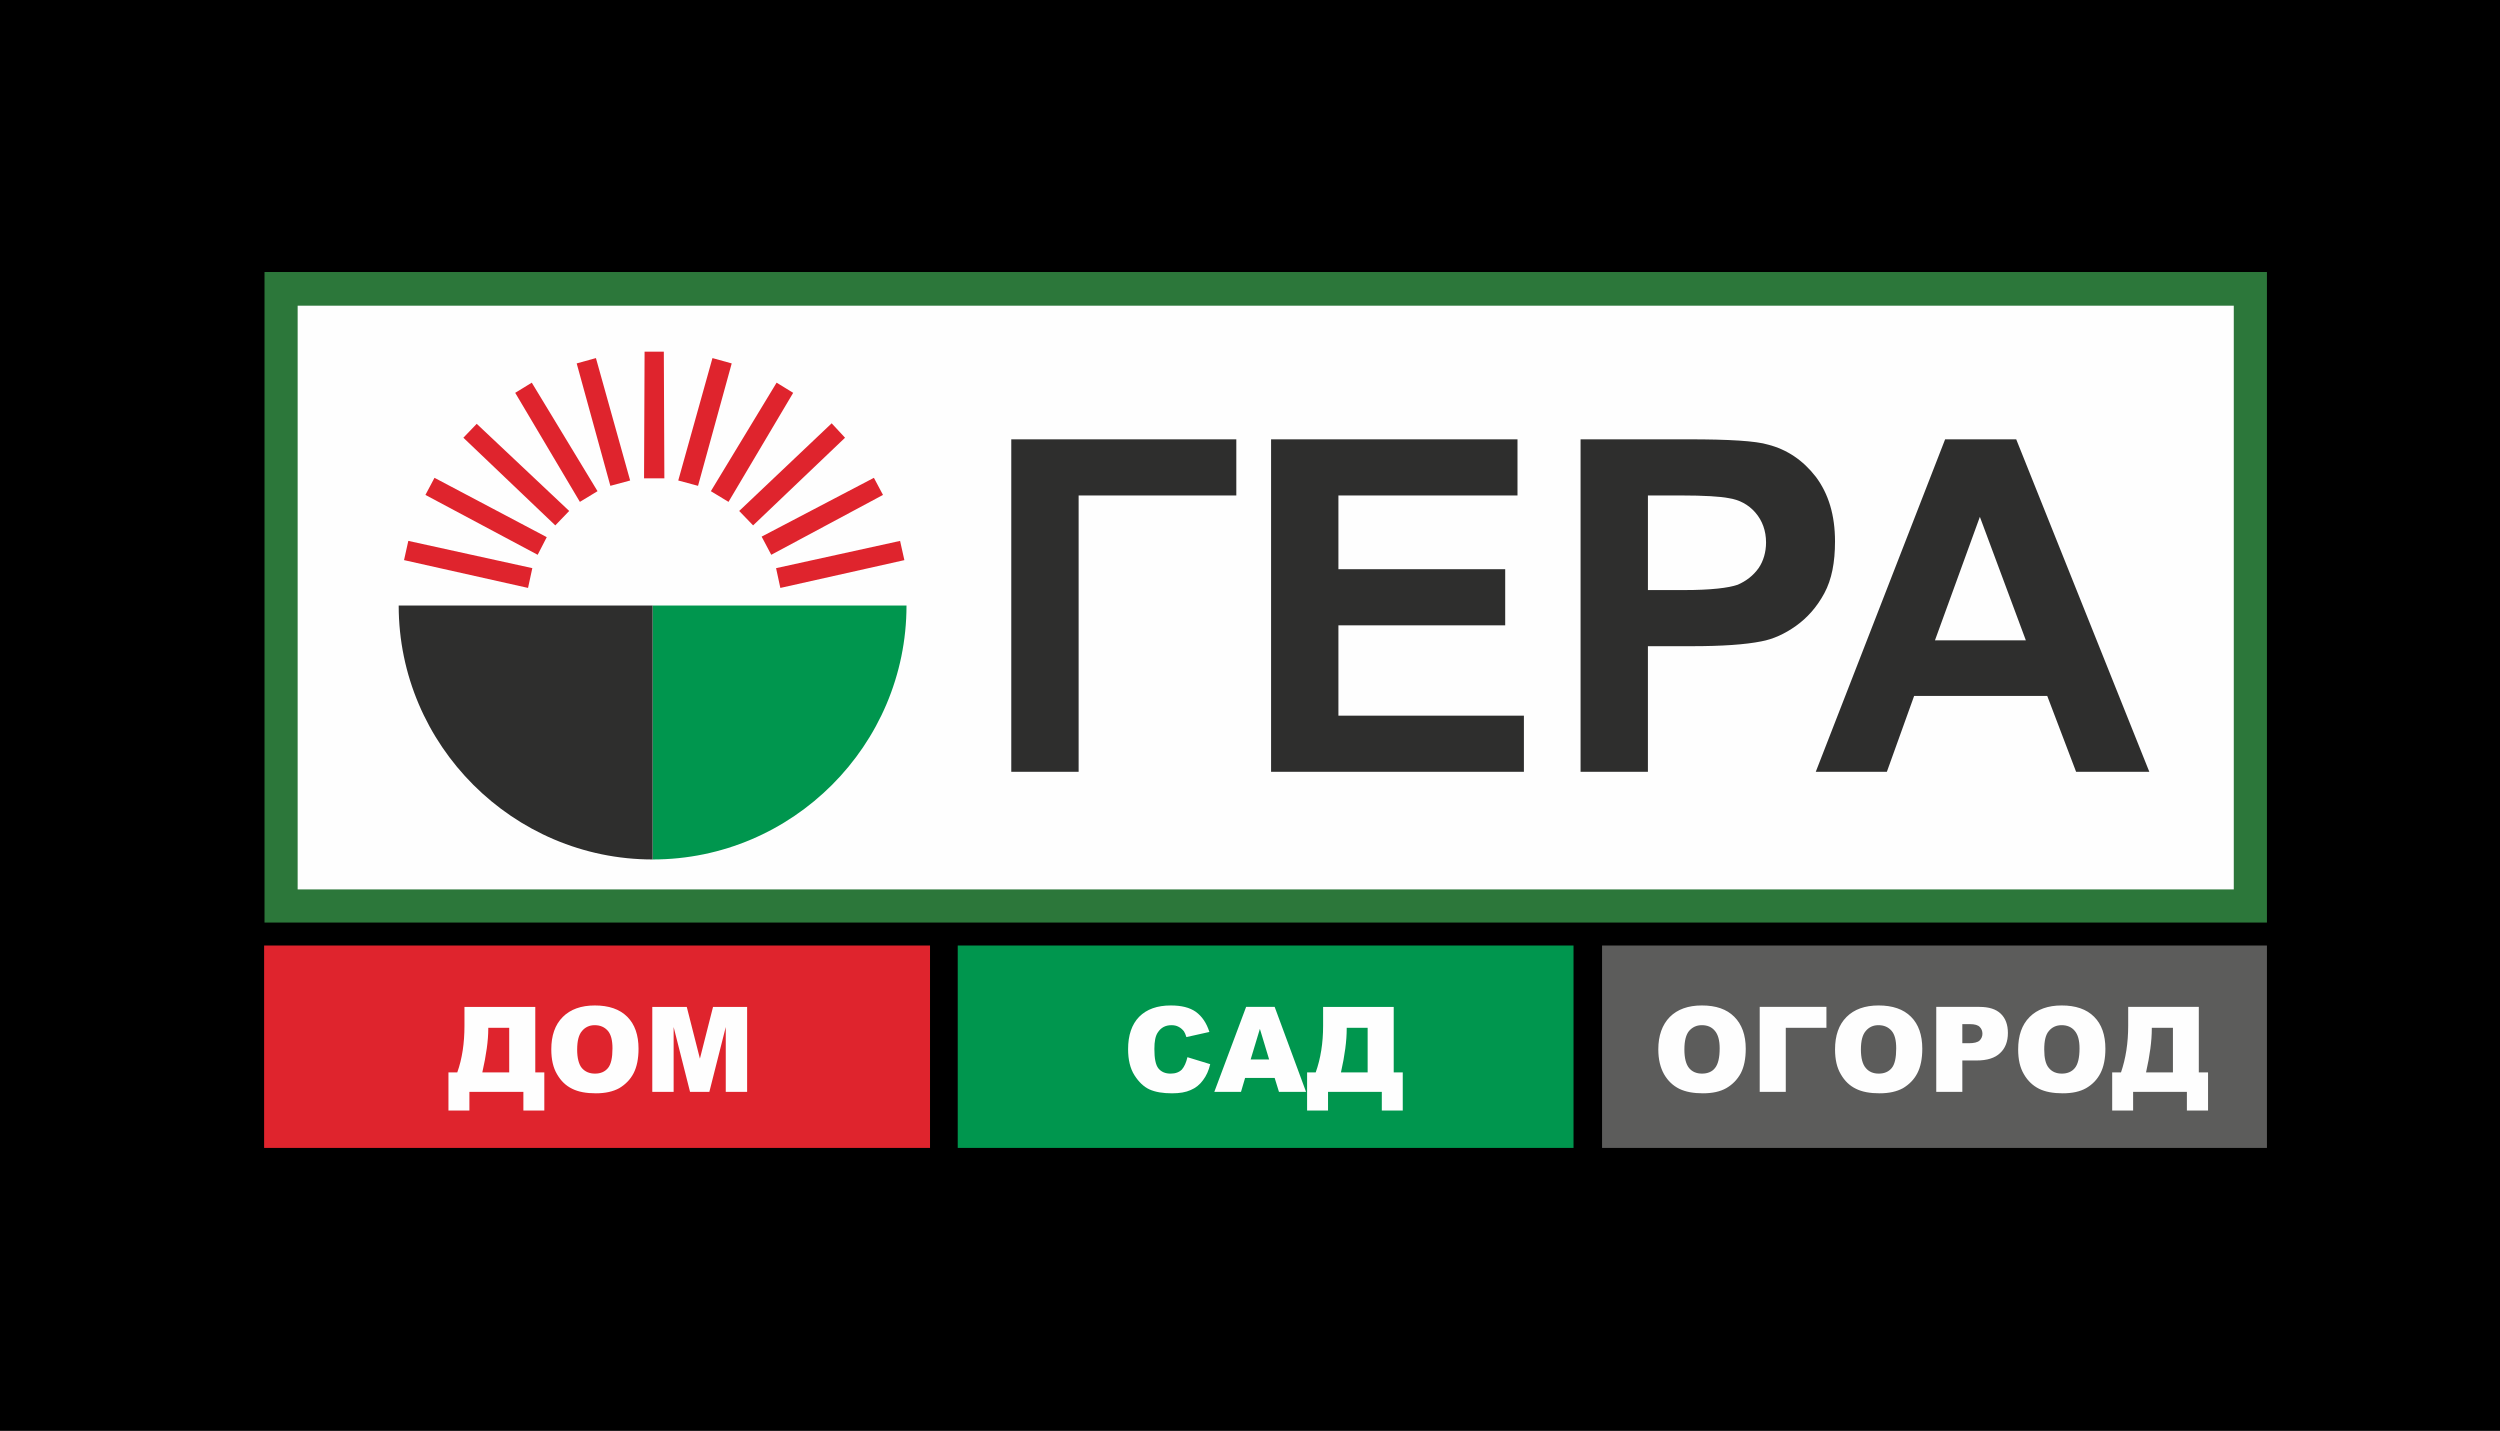 <?xml version="1.0" encoding="UTF-8"?>
<!DOCTYPE svg PUBLIC "-//W3C//DTD SVG 1.1//EN" "http://www.w3.org/Graphics/SVG/1.1/DTD/svg11.dtd">
<!-- Creator: CorelDRAW 2017 -->
<svg xmlns="http://www.w3.org/2000/svg" xml:space="preserve" width="262.076mm" height="150mm" version="1.1" style="shape-rendering:geometricPrecision; text-rendering:geometricPrecision; image-rendering:optimizeQuality; fill-rule:evenodd; clip-rule:evenodd"
viewBox="0 0 3510.33 2009.15"
 xmlns:xlink="http://www.w3.org/1999/xlink">
 <defs>
  <style type="text/css">
   <![CDATA[
    .fil2 {fill:#FEFEFE}
    .fil7 {fill:#5C5C5B}
    .fil4 {fill:#2E2E2D}
    .fil5 {fill:#DF242D}
    .fil1 {fill:#2C773A}
    .fil3 {fill:#00964E}
    .fil0 {fill:black}
    .fil8 {fill:#FEFEFE;fill-rule:nonzero}
    .fil6 {fill:#2E2E2D;fill-rule:nonzero}
   ]]>
  </style>
 </defs>
 <g id="Слой_x0020_1">
  <polygon class="fil0" points="-0,0 3510.33,0 3510.33,2009.15 -0,2009.15 "/>
  <g id="_1323950848">
   <polygon class="fil1" points="371.41,381.94 3183.07,381.94 3183.07,1295.4 371.41,1295.4 "/>
   <polygon class="fil2" points="417.94,429.23 3136.52,429.23 3136.52,1248.85 417.94,1248.85 "/>
   <path class="fil3" d="M1272.85 850.29l-356.52 0 0 356.52c196.65,0 356.52,-160.62 356.52,-356.52z"/>
   <path class="fil4" d="M559.81 850.29l356.51 0 0 356.52c-195.89,0 -356.51,-160.62 -356.51,-356.52z"/>
   <path class="fil5" d="M905.07 493.78l27.03 0 0.75 177.89 -28.52 0 0.74 -177.89zm-337.76 292.72l0 0 6.01 -27.02 174.12 38.27 -6 27.77 -174.13 -39.03zm30.03 -91.57l0 0 12.75 -24.01 157.62 83.31 -12.76 24.77 -157.62 -84.07zm53.28 -80.31l0 0 18.75 -19.52 129.85 122.35 -19.51 20.26 -129.09 -123.09zm72.8 -63.04l0 0 23.26 -14.26 92.32 152.37 -24.77 15.01 -90.82 -153.11zm86.32 -41.29l0 0 27.02 -7.5 48.04 171.88 -27.78 7.5 -47.28 -171.88zm454.09 249.2l0 0 6.02 27.02 -174.15 39.03 -6 -27.77 174.12 -38.27zm-36.76 -88.56l0 0 12.76 24.01 -156.88 84.07 -13.51 -25.52 157.63 -82.56zm-59.3 -76.56l0 0 18.77 20.26 -129.09 123.09 -19.52 -20.26 129.85 -123.09zm-77.31 -57.05l0 0 23.26 14.26 -90.81 153.11 -24.78 -15.01 92.32 -152.37zm-90.08 -34.53l0 0 27.03 7.5 -47.29 171.88 -27.77 -7.5 48.03 -171.88z"/>
   <path class="fil6" d="M1419.96 616.87l315.99 0 0 78.81 -221.41 0 0 388.04 -94.58 0 0 -466.85zm364.79 466.85l0 0 0 -466.85 346.01 0 0 78.81 -251.45 0 0 103.57 234.19 0 0 78.81 -234.19 0 0 126.84 260.45 0 0 78.81 -355.02 0zm434.58 0l0 0 0 -466.85 151.62 0c57.05,0 94.57,2.25 111.83,7.5 26.27,6.76 48.79,21.77 66.8,45.04 18.02,24.02 27.02,54.04 27.02,90.81 0,29.28 -4.51,53.3 -15.01,72.82 -10.5,19.51 -24.02,34.52 -39.79,45.78 -15.75,11.26 -32.28,18.76 -48.78,21.77 -22.52,4.5 -54.8,6.75 -97.58,6.75l-61.55 0 0 176.39 -94.57 0zm94.57 -388.04l0 0 0 132.85 51.04 0c37.52,0 62.3,-3.01 75.06,-7.5 12,-5.26 21.77,-12.76 29.27,-23.28 6.75,-9.76 10.5,-22.52 10.5,-36.02 0,-16.52 -5.26,-30.77 -15.01,-42.04 -9.76,-11.25 -22.52,-18.01 -37.53,-20.26 -11.26,-2.25 -33.77,-3.75 -67.56,-3.75l-45.78 0zm704.04 388.04l0 0 -102.82 0 -40.54 -106.58 -186.88 0 -38.3 106.58 -99.83 0 181.64 -466.85 99.83 0 186.9 466.85zm-173.39 -184.64l0 0 -64.55 -173.38 -63.05 173.38 127.6 0z"/>
   <polygon class="fil5" points="370.86,1327.63 1305.87,1327.63 1305.87,1611.83 370.86,1611.83 "/>
   <polygon class="fil3" points="1344.78,1327.63 2209.44,1327.63 2209.44,1611.83 1344.78,1611.83 "/>
   <polygon class="fil7" points="2249.51,1327.63 3183.07,1327.63 3183.07,1611.83 2249.51,1611.83 "/>
   <path class="fil8" d="M764.28 1559.37l-29.39 0 0 -26.23 -75.8 0 0 26.23 -29.41 0 0 -53.61 12.4 0c6.91,-19.31 10.08,-41.22 10.08,-65.43l0 -26.51 99.44 0 0 91.94 12.68 0 0 53.61zm-49.28 -53.61l0 0 0 -62.55 -29.4 0 0 1.45c0,16.43 -2.88,36.89 -8.36,61.1l37.75 0zm59.09 -32.28l0 0c0,-19.31 5.19,-34.6 16.13,-45.54 10.66,-10.66 25.66,-16.14 44.97,-16.14 19.6,0 34.87,5.19 45.54,15.85 10.66,10.67 15.85,25.65 15.85,44.96 0,13.84 -2.31,25.37 -6.92,34.29 -4.6,8.95 -11.53,15.86 -20.17,21.04 -8.94,4.91 -19.9,7.21 -32.86,7.21 -13.56,0 -24.5,-2.02 -33.15,-6.34 -8.93,-4.33 -15.85,-10.95 -21.33,-20.47 -5.47,-9.22 -8.06,-20.75 -8.06,-34.87zm36.31 0.29l0 0c0,11.81 2.31,20.75 6.64,25.94 4.6,5.19 10.65,7.79 18.44,7.79 7.78,0 13.84,-2.6 18.15,-7.79 4.32,-5.18 6.36,-14.41 6.36,-27.67 0,-11.23 -2.03,-19.59 -6.63,-24.79 -4.62,-5.18 -10.67,-7.77 -18.45,-7.77 -7.21,0 -13.26,2.88 -17.58,8.06 -4.62,5.2 -6.92,13.84 -6.92,26.24zm105.49 -59.95l0 0 48.42 0 18.46 72.63 18.43 -72.63 47.85 0 0 119.32 -29.98 0 0 -91.08 -23.06 91.08 -27.09 0 -23.05 -91.08 0 91.08 -29.98 0 0 -119.32z"/>
   <path class="fil8" d="M1667.3 1484.43l31.99 9.8c-2.03,8.94 -5.48,16.43 -10.09,22.48 -4.61,6.34 -10.38,10.95 -17.29,13.84 -6.92,3.17 -15.57,4.61 -26.23,4.61 -12.96,0 -23.34,-1.73 -31.71,-5.48 -8.06,-3.75 -14.98,-10.38 -21.04,-19.89 -6.05,-9.51 -8.94,-21.91 -8.94,-36.6 0,-19.6 5.19,-34.88 15.58,-45.54 10.65,-10.66 25.36,-15.85 44.38,-15.85 15,0 26.52,2.89 35.16,8.94 8.66,6.35 15,15.57 19.03,28.25l-32.28 7.21c-1.16,-3.75 -2.31,-6.34 -3.46,-8.07 -2.02,-2.59 -4.61,-4.91 -7.49,-6.34 -3.17,-1.73 -6.34,-2.3 -10.09,-2.3 -8.37,0 -14.7,3.45 -19.02,10.08 -3.45,4.9 -4.9,12.68 -4.9,23.34 0,13.27 1.74,22.49 5.77,27.38 4.04,4.9 9.79,7.21 17.01,7.21 6.91,0 12.1,-2.03 15.85,-5.77 3.46,-4.03 6.05,-9.8 7.78,-17.29zm122.5 29.11l0 0 -41.52 0 -5.76 19.6 -37.46 0 44.66 -119.32 40.08 0 44.09 119.32 -38.05 0 -6.05 -19.6zm-7.79 -25.94l0 0 -12.96 -42.94 -12.97 42.94 25.94 0zm187.64 71.77l0 0 -29.41 0 0 -26.23 -75.51 0 0 26.23 -29.4 0 0 -53.61 12.1 0c6.92,-19.31 10.39,-41.22 10.39,-65.43l0 -26.51 99.14 0 0 91.94 12.69 0 0 53.61zm-49.3 -53.61l0 0 0 -62.55 -29.4 0 0 1.45c0,16.43 -2.59,36.89 -8.08,61.1l37.47 0z"/>
   <path class="fil8" d="M2328.48 1473.48c0,-19.31 5.48,-34.6 16.15,-45.54 10.66,-10.66 25.64,-16.14 44.97,-16.14 19.88,0 34.87,5.19 45.52,15.85 10.67,10.67 16.14,25.65 16.14,44.96 0,13.84 -2.3,25.37 -6.92,34.29 -4.9,8.95 -11.52,15.86 -20.46,21.04 -8.64,4.91 -19.6,7.21 -32.86,7.21 -13.25,0 -24.21,-2.02 -33.13,-6.34 -8.65,-4.33 -15.86,-10.95 -21.34,-20.47 -5.19,-9.22 -8.07,-20.75 -8.07,-34.87zm36.61 0.29l0 0c0,11.81 2.3,20.75 6.62,25.94 4.33,5.19 10.38,7.79 18.17,7.79 7.78,0 14.12,-2.6 18.15,-7.79 4.32,-5.18 6.62,-14.41 6.62,-27.67 0,-11.23 -2.3,-19.59 -6.9,-24.79 -4.32,-5.18 -10.38,-7.77 -18.15,-7.77 -7.5,0 -13.27,2.88 -17.89,8.06 -4.32,5.2 -6.62,13.84 -6.62,26.24zm199.45 -30.56l0 0 -57.07 0 0 89.93 -36.6 0 0 -119.32 93.67 0 0 29.39zm12.11 30.27l0 0c0,-19.31 5.19,-34.6 16.14,-45.54 10.67,-10.66 25.65,-16.14 44.96,-16.14 19.6,0 34.87,5.19 45.54,15.85 10.66,10.67 15.85,25.65 15.85,44.96 0,13.84 -2.3,25.37 -6.92,34.29 -4.6,8.95 -11.53,15.86 -20.17,21.04 -8.94,4.91 -19.9,7.21 -32.87,7.21 -13.55,0 -24.49,-2.02 -33.15,-6.34 -8.94,-4.33 -15.84,-10.95 -21.32,-20.47 -5.48,-9.22 -8.07,-20.75 -8.07,-34.87zm36.31 0.29l0 0c0,11.81 2.31,20.75 6.93,25.94 4.33,5.19 10.37,7.79 18.15,7.79 7.78,0 13.83,-2.6 18.15,-7.79 4.32,-5.18 6.34,-14.41 6.34,-27.67 0,-11.23 -2.02,-19.59 -6.63,-24.79 -4.6,-5.18 -10.66,-7.77 -18.45,-7.77 -7.2,0 -13.24,2.88 -17.57,8.06 -4.62,5.2 -6.93,13.84 -6.93,26.24zm105.79 -59.95l0 0 60.81 0c13.26,0 23.07,3.16 29.7,9.5 6.63,6.34 10.09,15.27 10.09,27.1 0,12.11 -3.75,21.61 -10.96,28.25 -7.2,6.91 -18.16,10.37 -32.86,10.37l-20.16 0 0 44.1 -36.61 0 0 -119.32zm36.61 51.01l0 0 9.22 0c6.9,0 12.11,-1.16 14.97,-3.75 2.59,-2.59 4.04,-5.77 4.04,-9.52 0,-3.74 -1.15,-6.91 -3.75,-9.51 -2.3,-2.59 -6.9,-4.03 -13.83,-4.03l-10.66 0 0 26.81zm78.4 8.65l0 0c0,-19.31 5.18,-34.6 16.14,-45.54 10.65,-10.66 25.65,-16.14 44.95,-16.14 19.61,0 34.88,5.19 45.54,15.85 10.67,10.67 15.85,25.65 15.85,44.96 0,13.84 -2.31,25.37 -6.92,34.29 -4.6,8.95 -11.24,15.86 -20.17,21.04 -8.66,4.91 -19.59,7.21 -32.85,7.21 -13.26,0 -24.5,-2.02 -33.16,-6.34 -8.64,-4.33 -15.85,-10.95 -21.32,-20.47 -5.48,-9.22 -8.07,-20.75 -8.07,-34.87zm36.61 0.29l0 0c0,11.81 2,20.75 6.62,25.94 4.32,5.19 10.38,7.79 18.15,7.79 7.78,0 13.84,-2.6 18.17,-7.79 4.32,-5.18 6.62,-14.41 6.62,-27.67 0,-11.23 -2.3,-19.59 -6.92,-24.79 -4.32,-5.18 -10.66,-7.77 -18.16,-7.77 -7.49,0 -13.55,2.88 -17.87,8.06 -4.62,5.2 -6.62,13.84 -6.62,26.24zm230 85.6l0 0 -29.69 0 0 -26.23 -75.51 0 0 26.23 -29.39 0 0 -53.61 12.39 0c6.63,-19.31 10.08,-41.22 10.08,-65.43l0 -26.51 99.16 0 0 91.94 12.97 0 0 53.61zm-49.29 -53.61l0 0 0 -62.55 -29.68 0 0 1.45c0,16.43 -2.6,36.89 -8.08,61.1l37.76 0z"/>
  </g>
 </g>
</svg>
